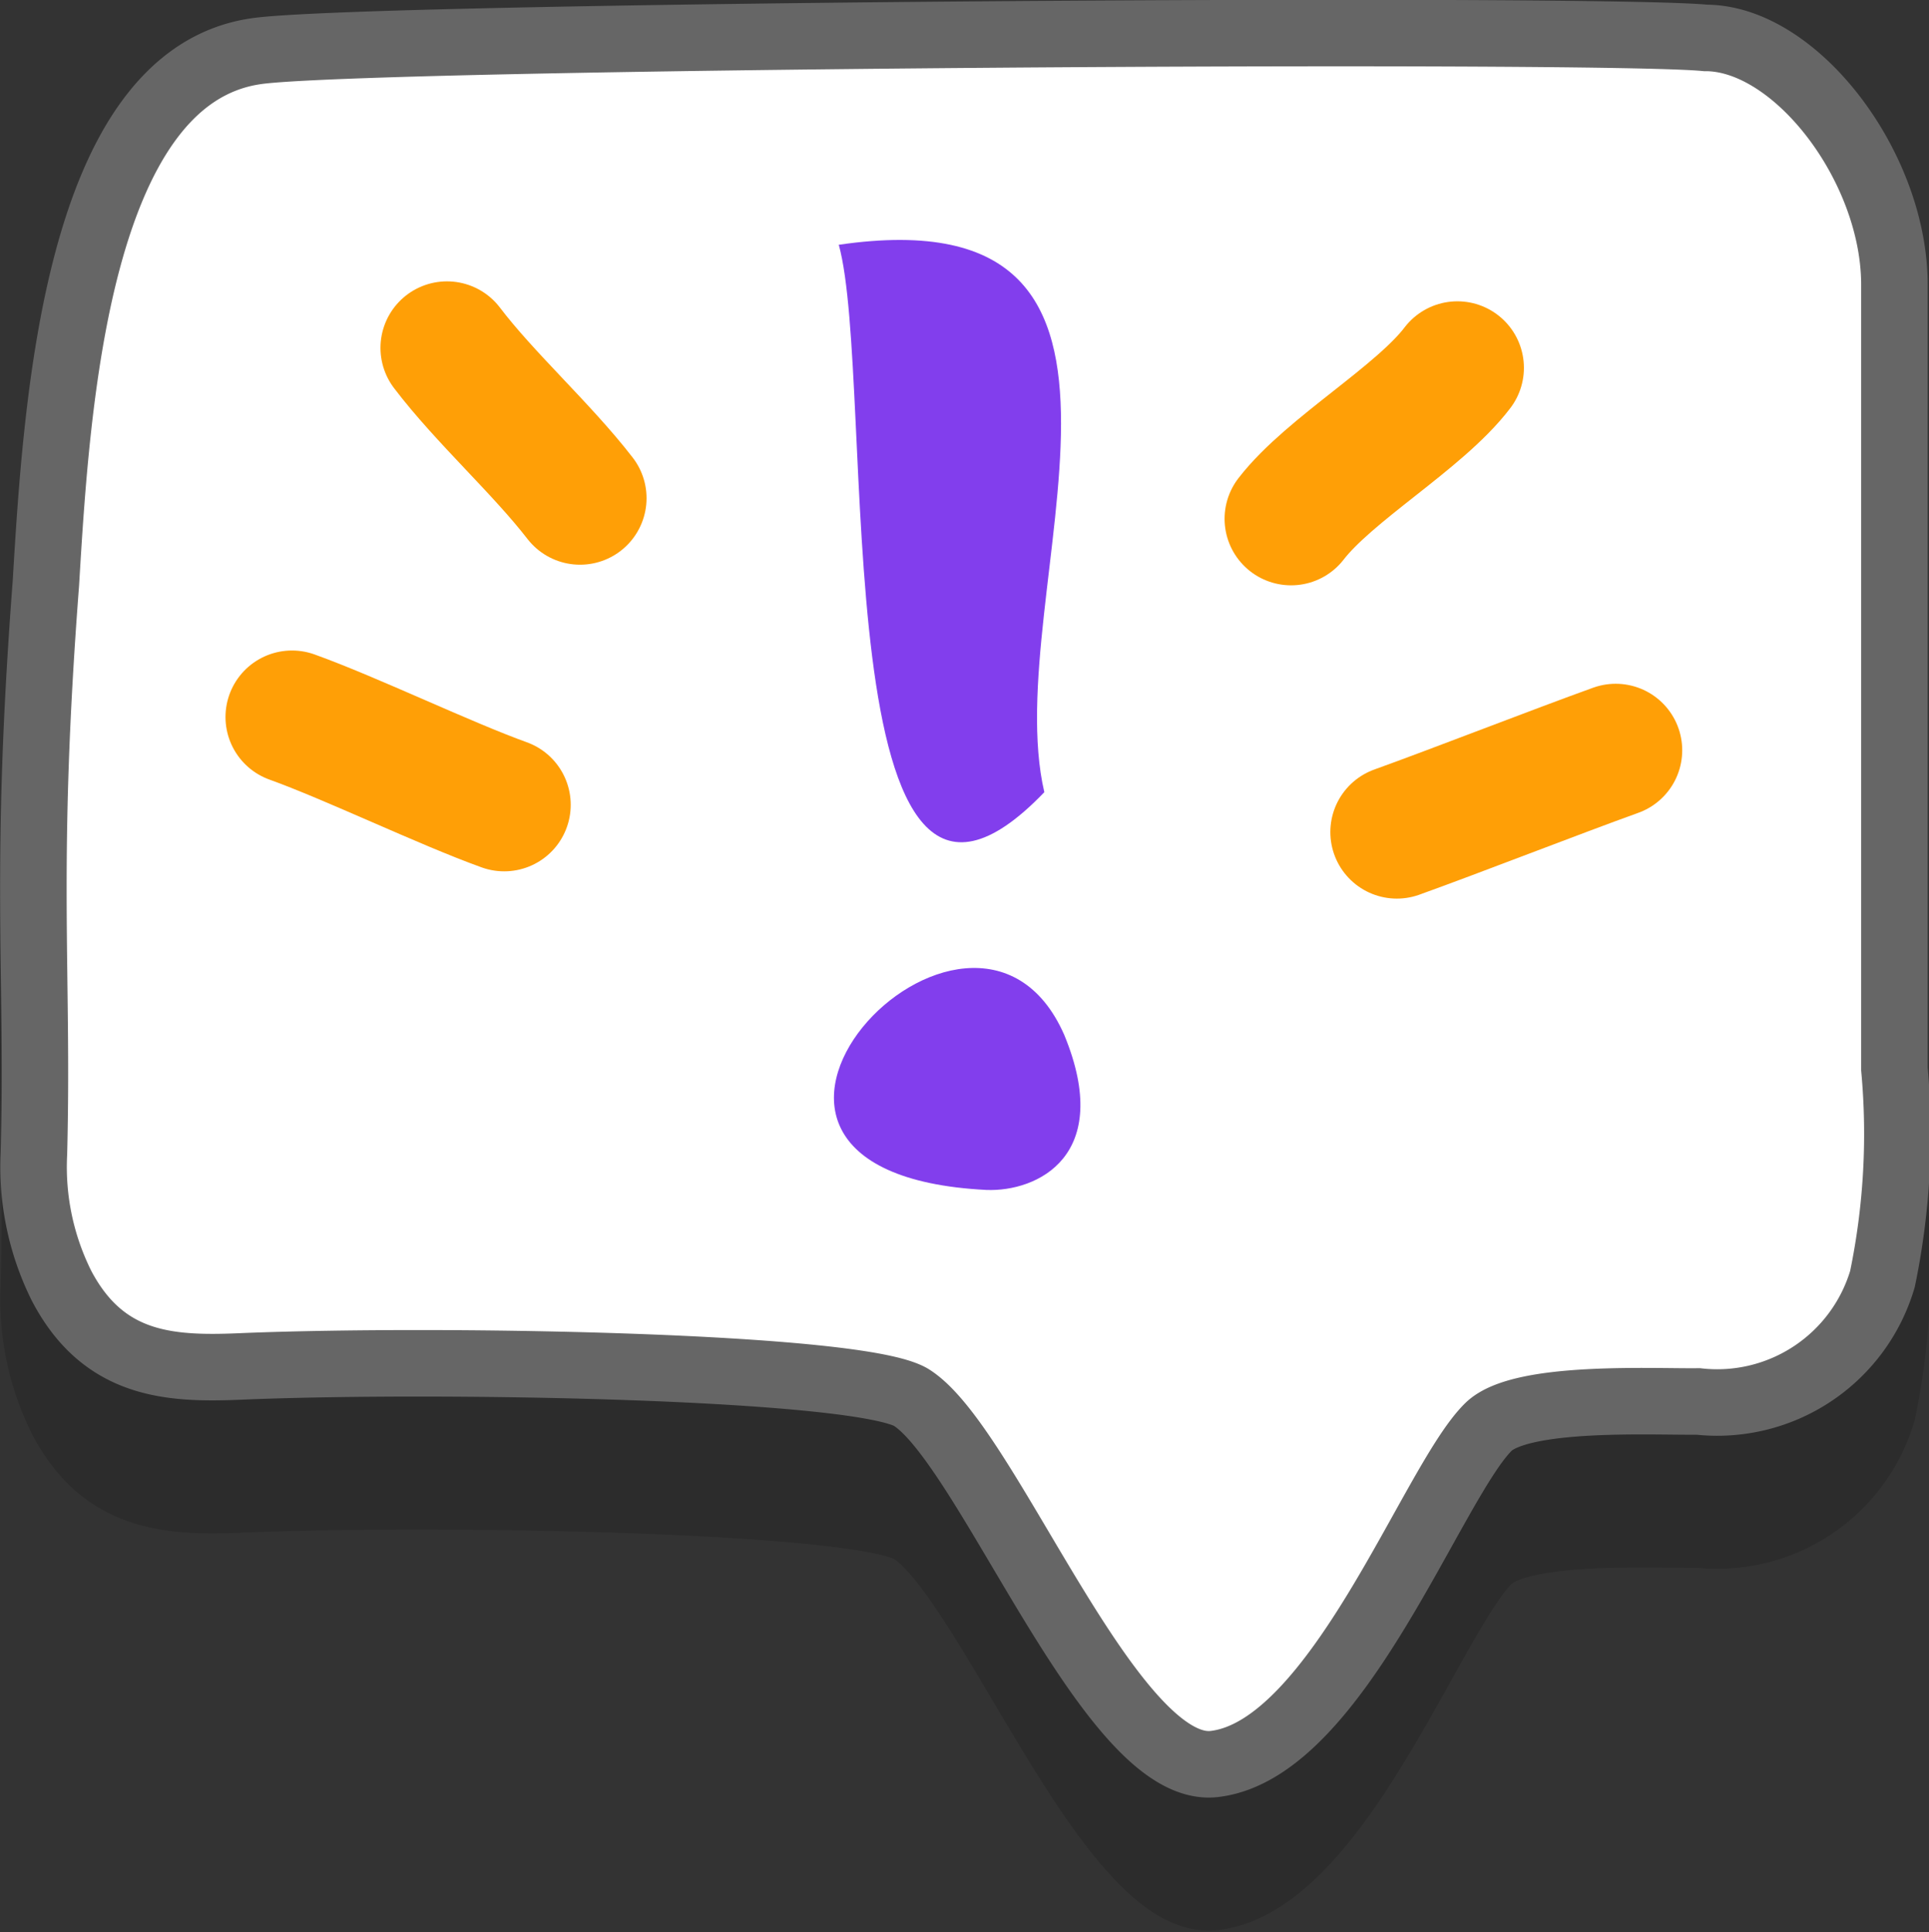 <svg xmlns="http://www.w3.org/2000/svg" width="29" height="29.05" viewBox="0 0 29 29.05"><rect x="0" y="0" width="29" height="29.05" fill="#333333" stroke="none"/><defs><style>.cls-1{opacity:0.14;}.cls-2,.cls-4,.cls-6{fill:none;}.cls-2{stroke:#000;}.cls-2,.cls-4{stroke-miterlimit:10;}.cls-3{fill:#fff;}.cls-4{stroke:#666;}.cls-5{fill:#823eed;}.cls-6{stroke:#ff9f06;stroke-linecap:round;stroke-linejoin:round;stroke-width:2px;}</style></defs><title>fp-2-0-0</title><g id="Layer_2" data-name="Layer 2"><g id="Layer_1-2" data-name="Layer 1"><g class="cls-1"><path d="M25.64,2.57c-1.69-.16-20.17,0-21.79.2-2.7.39-3,5.32-3.16,8C.36,15.08.58,16.56.51,19.34a4,4,0,0,0,.42,2c.65,1.23,1.68,1.25,2.77,1.2,3.06-.12,9.22,0,10,.47,1.16.73,3,5.7,4.56,5.51,1.85-.22,3.27-4.24,4.12-5.07.5-.48,2.5-.37,3.15-.38a2.59,2.59,0,0,0,2.77-1.84,10.73,10.73,0,0,0,.18-3.16V12.18c0-1.78,0-4.13,0-5.9S27,2.57,25.64,2.57Z"/><path class="cls-2" d="M25.64,2.57c-1.69-.16-20.17,0-21.79.2-2.7.39-3,5.32-3.16,8C.36,15.08.58,16.56.51,19.34a4,4,0,0,0,.42,2c.65,1.23,1.68,1.25,2.77,1.2,3.06-.12,9.22,0,10,.47,1.16.73,3,5.7,4.56,5.51,1.85-.22,3.27-4.24,4.12-5.07.5-.48,2.5-.37,3.15-.38a2.59,2.59,0,0,0,2.77-1.84,10.73,10.73,0,0,0,.18-3.16V12.18c0-1.78,0-4.13,0-5.9S27,2.57,25.64,2.57Z"/></g><path class="cls-3" d="M25.64.57C24,.41,5.47.53,3.85.77c-2.7.39-3,5.32-3.16,8C.36,13.08.58,14.56.51,17.34a4,4,0,0,0,.42,2c.65,1.23,1.68,1.25,2.77,1.2,3.06-.12,9.22,0,10,.47,1.16.73,3,5.7,4.56,5.51,1.85-.22,3.27-4.24,4.12-5.07.5-.48,2.5-.37,3.15-.38a2.59,2.59,0,0,0,2.77-1.84,10.73,10.73,0,0,0,.18-3.16V10.18c0-1.78,0-4.13,0-5.9S27,.57,25.64.57Z"/><path class="cls-4" d="M25.64.57C24,.41,5.47.53,3.85.77c-2.7.39-3,5.32-3.16,8C.36,13.08.58,14.56.51,17.34a4,4,0,0,0,.42,2c.65,1.23,1.68,1.25,2.77,1.2,3.06-.12,9.22,0,10,.47,1.16.73,3,5.7,4.56,5.51,1.85-.22,3.27-4.24,4.12-5.07.5-.48,2.5-.37,3.15-.38a2.59,2.59,0,0,0,2.77-1.84,10.73,10.73,0,0,0,.18-3.16V10.18c0-1.78,0-4.13,0-5.9S27,.57,25.64.57Z"/><path class="cls-5" d="M16,15.56c-1.38-3.15-6.32,2.07-1.17,2.33C15.59,17.92,16.75,17.38,16,15.56Z"/><path class="cls-5" d="M15.7,11.91c-3.35,3.49-2.52-6.17-3.09-8.23C18.1,2.88,15,8.91,15.7,11.91Z"/><path class="cls-6" d="M24.29,11.28c-.89.32-2.4.91-3.29,1.23"/><path class="cls-6" d="M21.91,5.53c-.57.75-1.92,1.52-2.5,2.27"/><path class="cls-6" d="M4.39,10.78c.89.32,2.3,1,3.19,1.32"/><path class="cls-6" d="M6.72,5.23c.57.75,1.42,1.51,2,2.26"/></g></g></svg>